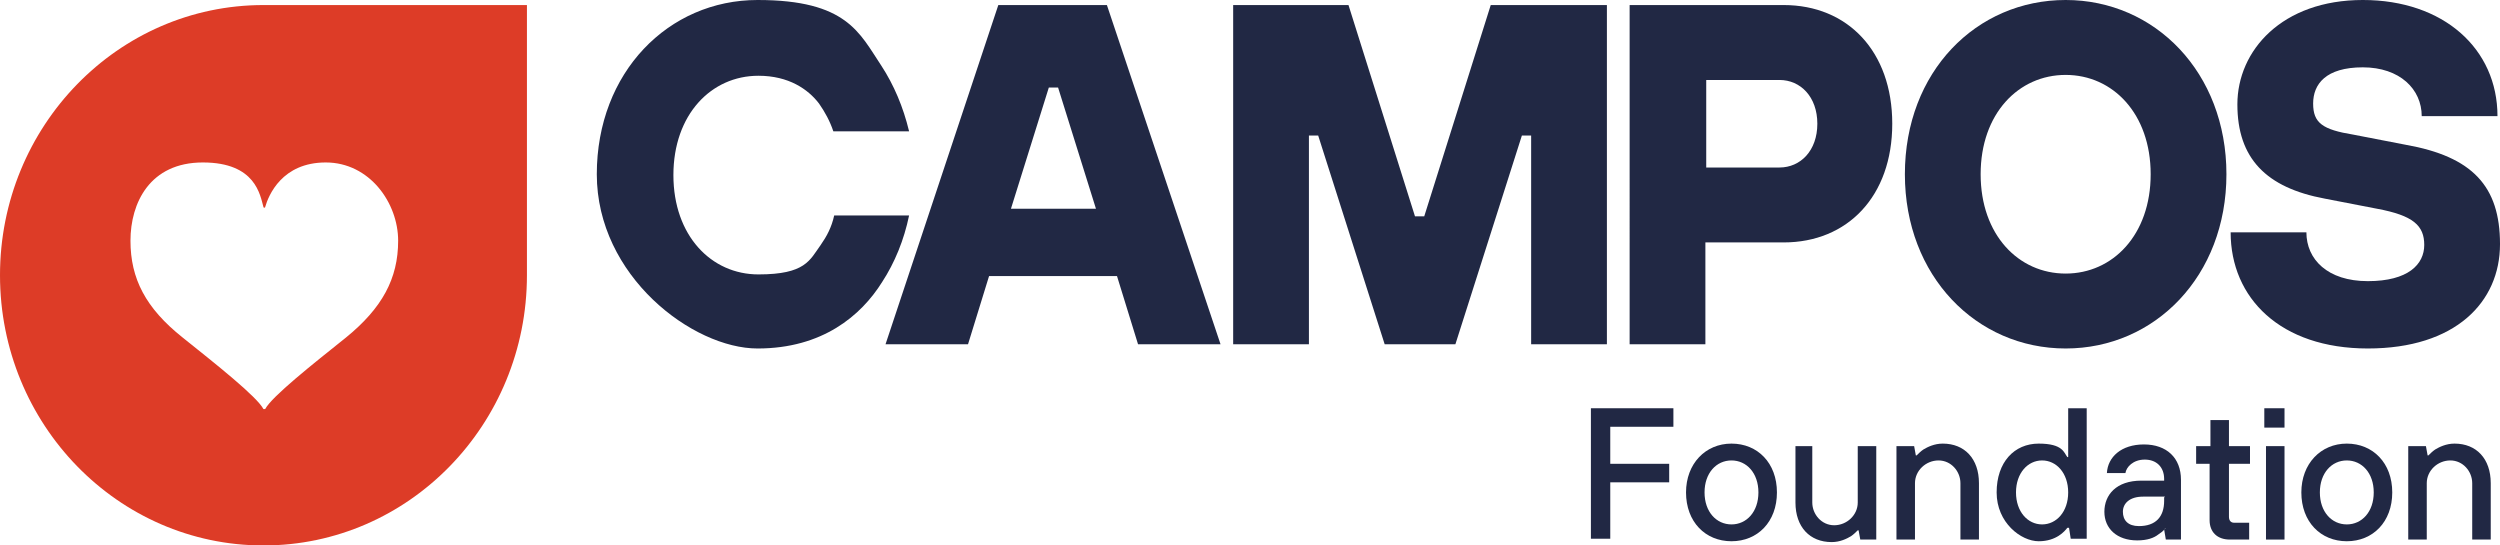 <?xml version="1.0" encoding="UTF-8"?>
<svg xmlns="http://www.w3.org/2000/svg" width="297" height="64.8" version="1.1" viewBox="0 0 297 64.8">
  <!-- Generator: Adobe Illustrator 28.7.4, SVG Export Plug-In . SVG Version: 1.2.0 Build 166)  -->
  <g>
    <g id="Layer_1">
      <path d="M189.1,48.5h9.7v2.2h-7.5v4.4h7v2.2h-7v6.7h-2.3v-15.5h0Z" fill="#212844"/>
      <path d="M200.3,58.5c0-3.4,2.3-5.8,5.4-5.8s5.4,2.3,5.4,5.8-2.3,5.8-5.4,5.8-5.4-2.3-5.4-5.8ZM208.9,58.5c0-2.3-1.4-3.8-3.2-3.8s-3.2,1.5-3.2,3.8,1.4,3.8,3.2,3.8,3.2-1.5,3.2-3.8Z" fill="#212844"/>
      <path d="M213.1,53h2.2v6.7c0,1.4,1.1,2.7,2.6,2.7s2.8-1.2,2.8-2.7v-6.7h2.2v11.1h-1.9l-.2-1.1h-.1c-.2.2-.5.5-.8.7-.5.3-1.3.7-2.3.7-2.6,0-4.3-1.8-4.3-4.7v-6.7Z" fill="#212844"/>
      <path d="M225.5,53h1.9l.2,1.1h.1c.2-.2.5-.5.8-.7.5-.3,1.3-.7,2.3-.7,2.6,0,4.3,1.8,4.3,4.7v6.7h-2.2v-6.7c0-1.4-1.1-2.7-2.6-2.7s-2.8,1.2-2.8,2.7v6.7h-2.2v-11.1h0Z" fill="#212844"/>
      <path d="M245.7,62.7h-.1c-.3.4-1.3,1.6-3.4,1.6s-5-2.2-5-5.8,2.1-5.8,5-5.8,3,1.1,3.4,1.6h.1v-5.8h2.2v15.5h-1.9l-.2-1.3ZM245.7,58.5c0-2.3-1.4-3.8-3.1-3.8s-3.1,1.5-3.1,3.8,1.4,3.8,3.1,3.8,3.1-1.5,3.1-3.8Z" fill="#212844"/>
      <path d="M257.3,62.8h-.1c-.2.3-.5.5-.8.7-.5.4-1.3.7-2.5.7-2.4,0-3.9-1.4-3.9-3.4s1.4-3.7,4.4-3.7h2.7v-.2c0-1.4-.9-2.3-2.3-2.3s-2.2.9-2.3,1.6h-2.2c.1-1.9,1.7-3.4,4.4-3.4s4.4,1.6,4.4,4.2v7.1h-1.8l-.2-1.2h0ZM257.2,59h-2.6c-1.6,0-2.4.8-2.4,1.8s.6,1.7,1.9,1.7c2,0,3-1.1,3-3v-.4h0Z" fill="#212844"/>
      <path d="M262.6,55.1h-1.7v-2.1h1.7v-3.1h2.2v3.1h2.5v2.1h-2.5v6.3c0,.4.2.7.6.7h1.8v2h-2.3c-1.5,0-2.4-.9-2.4-2.3v-6.7Z" fill="#212844"/>
      <path d="M269,48.5h2.4v2.3h-2.4v-2.3ZM269.2,53h2.2v11.1h-2.2v-11.1Z" fill="#212844"/>
      <path d="M273.4,58.5c0-3.4,2.3-5.8,5.4-5.8s5.4,2.3,5.4,5.8-2.3,5.8-5.4,5.8-5.4-2.3-5.4-5.8ZM282,58.5c0-2.3-1.4-3.8-3.2-3.8s-3.2,1.5-3.2,3.8,1.4,3.8,3.2,3.8,3.2-1.5,3.2-3.8Z" fill="#212844"/>
      <path d="M286.3,53h1.9l.2,1.1h.1c.2-.2.5-.5.8-.7.5-.3,1.3-.7,2.3-.7,2.6,0,4.3,1.8,4.3,4.7v6.7h-2.2v-6.7c0-1.4-1.1-2.7-2.6-2.7s-2.8,1.2-2.8,2.7v6.7h-2.2v-11.1h0Z" fill="#212844"/>
      <path d="M108,25.6c-.6,2.9-1.7,5.6-3.2,7.9-2.5,4-7.1,7.9-14.8,7.9s-19.1-8.6-19.1-20.7S79.4,0,90,0s12.1,3.9,14.7,7.8c1.5,2.3,2.6,4.9,3.3,7.8h-9c-.4-1.2-1-2.3-1.7-3.3-1.3-1.7-3.6-3.3-7.2-3.3-5.6,0-10.1,4.6-10.1,11.8s4.5,11.8,10.1,11.8,6.1-1.7,7.4-3.5c.7-1,1.3-2.1,1.6-3.5h9Z" fill="#212844"/>
      <path d="M118.6.6h12.9l13.5,40.3h-9.8l-2.5-8.1h-15.2l-2.5,8.1h-9.8L118.6.6ZM130.2,24.8l-4.5-14.4h-1.1l-4.5,14.4h10.1Z" fill="#212844"/>
      <path d="M146.4.6h13.8l7.9,25.1h1.1l7.9-25.1h13.8v40.3h-9v-24.8h-1.1l-7.9,24.8h-8.4l-7.9-24.8h-1.1v24.8h-9V.6h0Z" fill="#212844"/>
      <path d="M193.7.6h18.2c7.6,0,12.9,5.5,12.9,14.1s-5.3,14.1-12.9,14.1h-9.3v12.1h-9V.6h0ZM211.4,19.9c2.5,0,4.5-2,4.5-5.2s-2-5.2-4.5-5.2h-8.7v10.4h8.7Z" fill="#212844"/>
      <path d="M226.3,20.7c0-12.2,8.5-20.7,19.1-20.7s19.1,8.6,19.1,20.7-8.5,20.7-19.1,20.7-19.1-8.6-19.1-20.7ZM255.5,20.7c0-7.2-4.5-11.8-10.1-11.8s-10.1,4.6-10.1,11.8,4.5,11.8,10.1,11.8,10.1-4.6,10.1-11.8Z" fill="#212844"/>
      <path d="M274,27.6c0,3.2,2.5,5.8,7.3,5.8s6.7-2,6.7-4.3-1.3-3.5-5.6-4.3l-6.2-1.2c-7-1.3-10.4-4.8-10.4-11.2s5.3-12.4,14.9-12.4,16,5.8,16,13.8h-9c0-3.2-2.6-5.8-7-5.8s-5.9,2-5.9,4.3,1.1,3.1,4.8,3.7l6.2,1.2c7.9,1.4,11.2,4.9,11.2,11.8s-5.3,12.4-15.7,12.4-16.3-6-16.3-13.8h9Z" fill="#212844"/>
      <path d="M31.3.6C14,.6,0,15,0,32.7s14,32.1,31.3,32.1,31.3-14.4,31.3-32.1V.6h-31.3ZM41.1,40.1c-4,3.2-8.8,7-9.6,8.5,0,0-.2,0-.2,0-.8-1.5-5.6-5.3-9.6-8.5-4.4-3.5-6.2-7-6.2-11.5s2.3-9.3,8.6-9.3,6.8,3.9,7.2,5.3c0,.1.2.1.2,0,.4-1.4,2-5.3,7.2-5.3s8.6,4.8,8.6,9.3-1.9,8-6.2,11.5Z" fill="#dd3c27"/>
    </g>
  </g>
</svg>